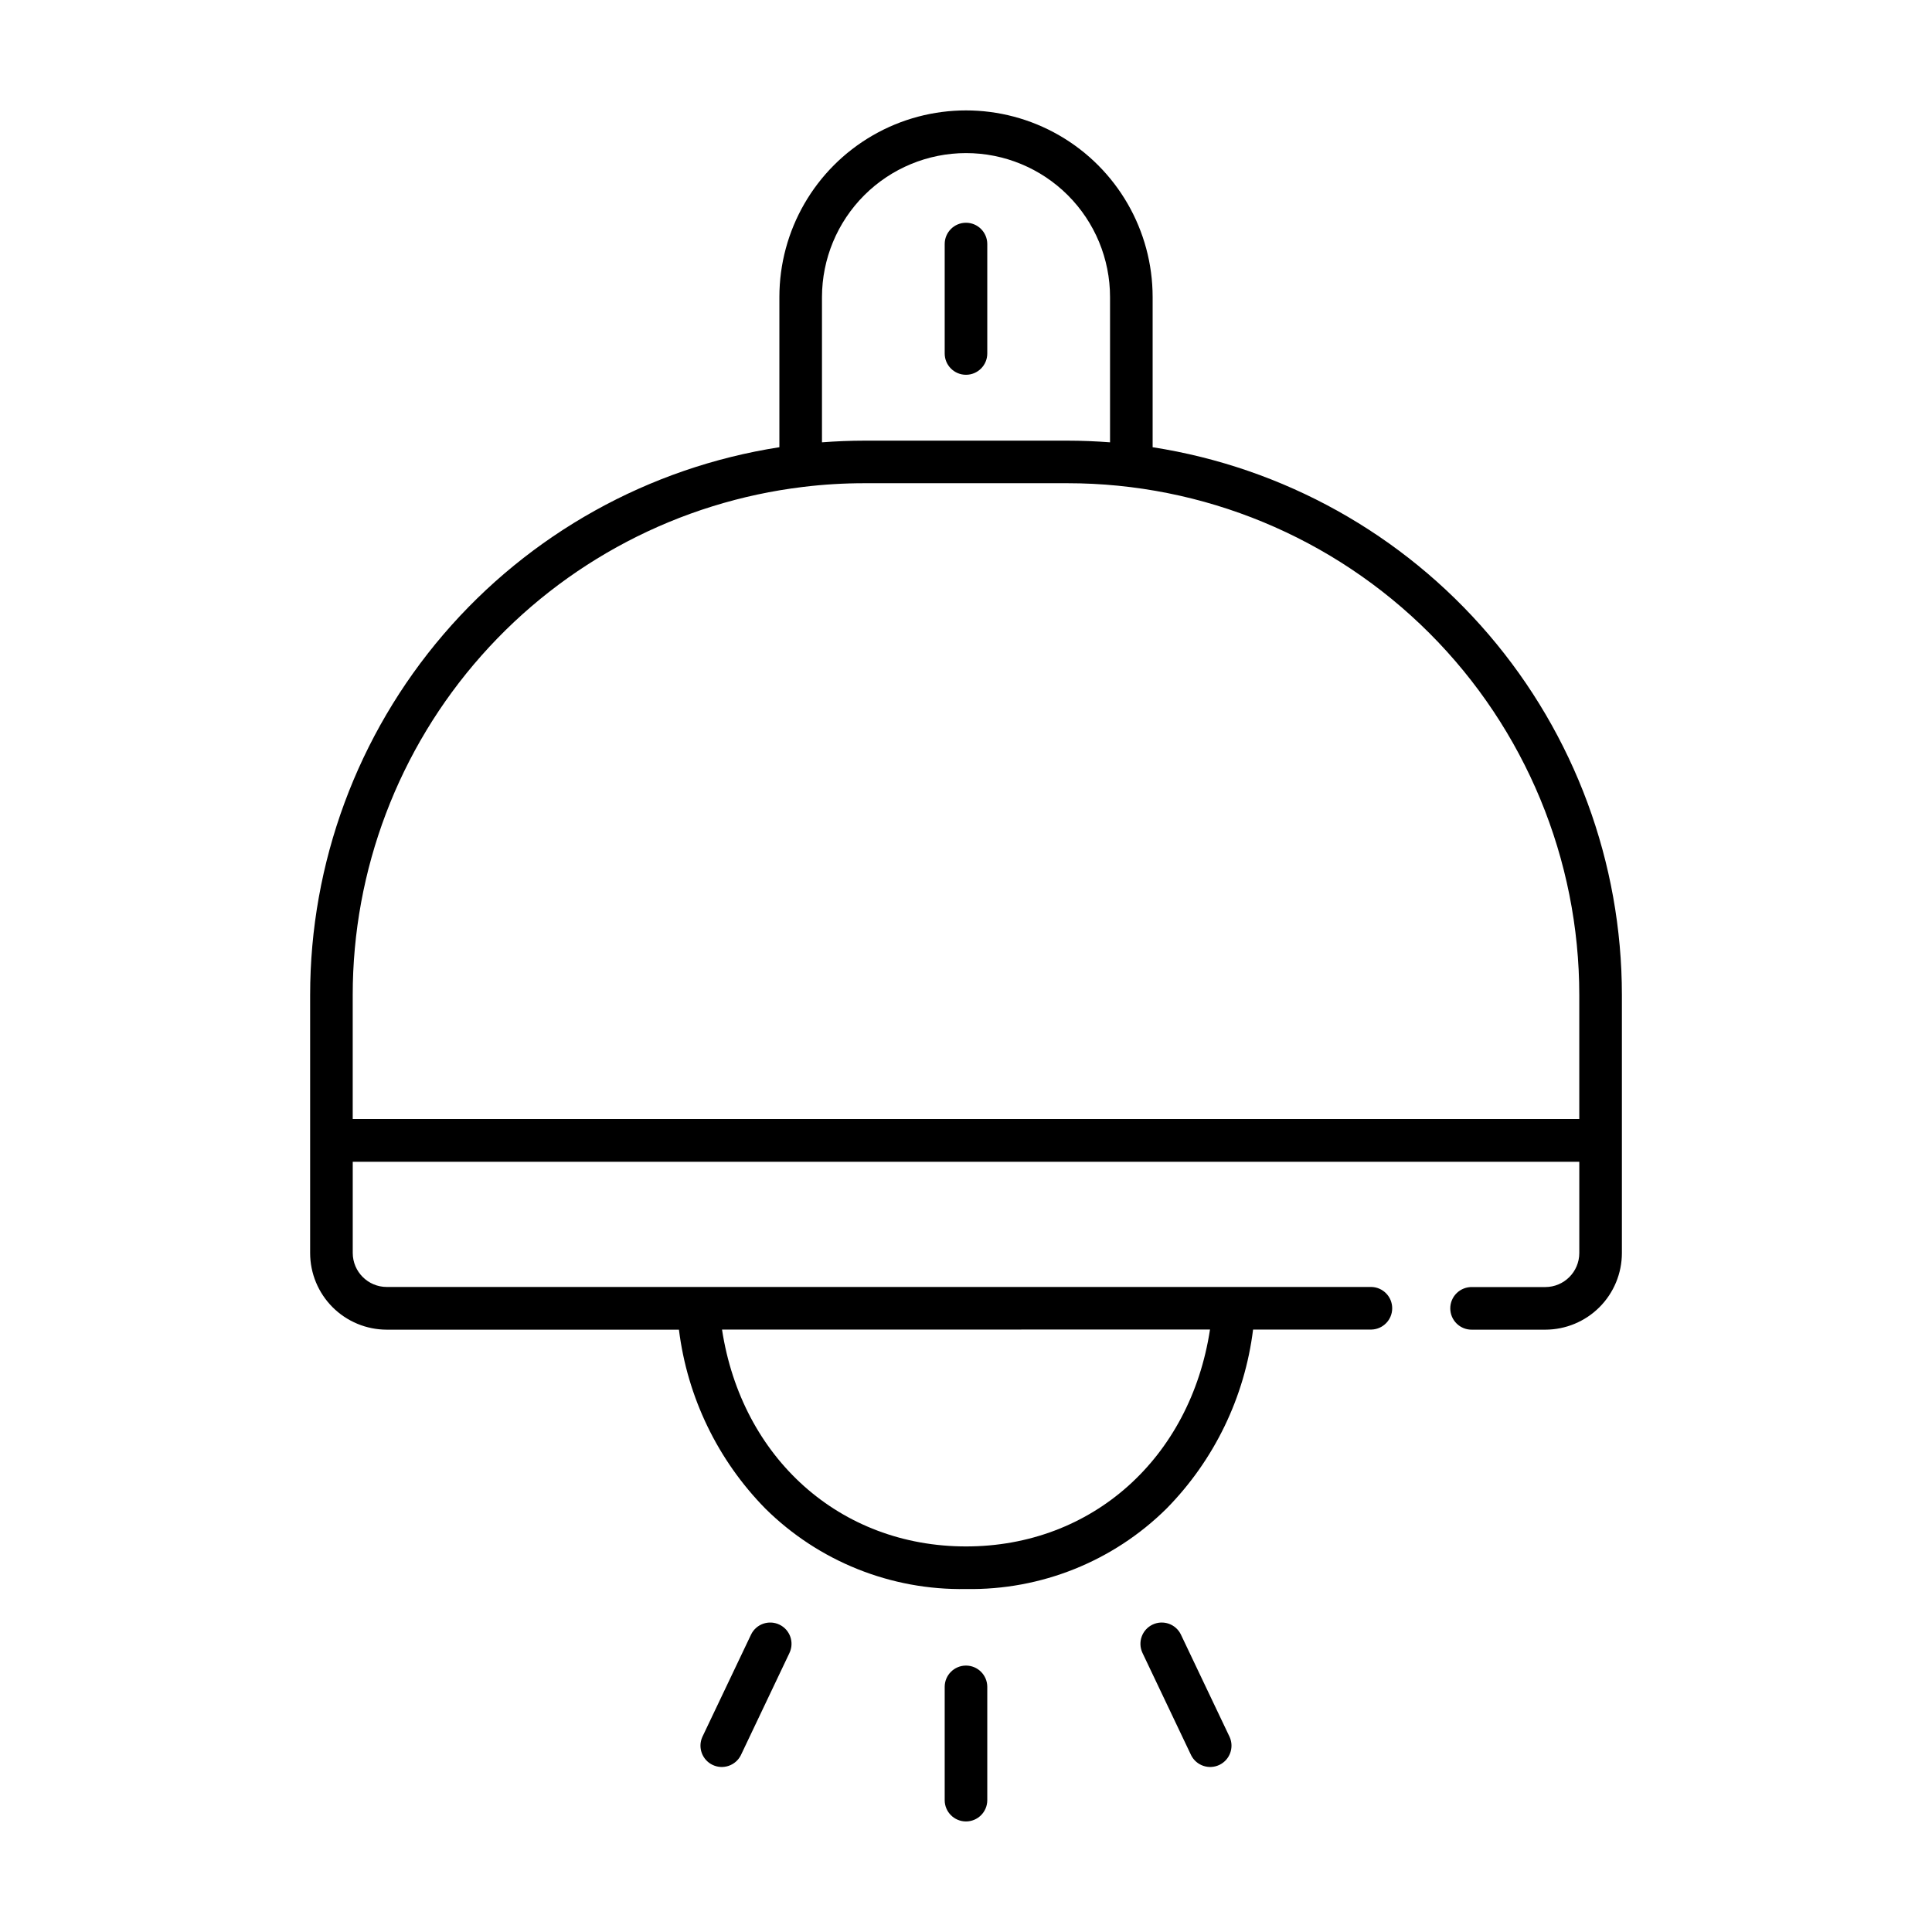 <?xml version="1.0" encoding="UTF-8"?>
<!-- Uploaded to: SVG Repo, www.svgrepo.com, Generator: SVG Repo Mixer Tools -->
<svg fill="#000000" width="800px" height="800px" version="1.1" viewBox="144 144 512 512" xmlns="http://www.w3.org/2000/svg">
 <path d="m449.46 262.52v-39.801c0-17.668-9.426-33.996-24.73-42.832-15.301-8.836-34.156-8.836-49.457 0-15.305 8.836-24.73 25.164-24.73 42.832v39.801c-34.641 5.383-66.219 22.98-89.023 49.605-22.805 26.629-35.336 60.535-35.332 95.594v68.352c0.004 5.379 2.144 10.539 5.945 14.348 3.805 3.805 8.961 5.949 14.344 5.957h77.449c2.219 17.906 10.281 34.586 22.934 47.453 14.125 13.961 33.285 21.633 53.145 21.281 19.855 0.34 39.012-7.34 53.129-21.309 12.66-12.863 20.723-29.543 22.945-47.453h31.387c3.051-0.09 5.481-2.59 5.481-5.644 0-3.055-2.43-5.555-5.481-5.644h-260.97c-4.969-0.004-8.996-4.023-9.016-8.988v-24.184h325.05v24.184c-0.004 4.969-4.027 9-9 9.012h-19.375c-1.527-0.043-3.008 0.531-4.102 1.594-1.098 1.062-1.715 2.523-1.715 4.051 0 1.527 0.617 2.992 1.715 4.055 1.094 1.062 2.574 1.637 4.102 1.594h19.375c5.383-0.008 10.539-2.152 14.344-5.957 3.805-3.809 5.941-8.969 5.945-14.348v-68.352c0.008-35.059-12.523-68.965-35.328-95.594s-54.383-44.223-89.027-49.605zm-49.457 291.3c-33.434 0-59.449-23.422-64.66-57.473l129.32-0.004c-5.207 34.055-31.227 57.477-64.656 57.477zm0-369.25c10.121-0.004 19.828 4.016 26.988 11.172 7.156 7.152 11.18 16.859 11.18 26.98v38.496c-3.734-0.281-7.508-0.441-11.297-0.441h-53.746c-3.789 0-7.559 0.16-11.297 0.441v-38.496c0.016-10.117 4.043-19.816 11.195-26.969 7.156-7.152 16.859-11.176 26.977-11.184zm-162.53 255.98v-32.832c-0.012-33.168 12.133-65.188 34.133-90.004 22-24.82 52.332-40.715 85.262-44.68 5.394-0.656 10.824-0.98 16.258-0.977h53.746c35.98-0.008 70.488 14.285 95.93 39.727 25.441 25.445 39.73 59.953 39.723 95.934v32.832zm156.88-202.87v-29.004c0-3.117 2.527-5.644 5.644-5.644 3.113 0 5.641 2.527 5.641 5.644v29.004c0 3.113-2.527 5.641-5.641 5.641-3.117 0-5.644-2.527-5.644-5.641zm11.285 353.36v30.02c0 3.117-2.527 5.641-5.641 5.641-3.117 0-5.644-2.523-5.644-5.641v-30.023c0-3.113 2.527-5.641 5.644-5.641 3.113 0 5.641 2.527 5.641 5.641zm64.227 13.273c1.254 2.801 0.043 6.09-2.727 7.41-2.773 1.316-6.09 0.18-7.473-2.559l-12.891-27.109c-1.34-2.816-0.141-6.184 2.672-7.519 2.816-1.34 6.184-0.145 7.519 2.672zm-116.65-22.258-12.891 27.109c-1.383 2.738-4.699 3.875-7.469 2.559-2.773-1.32-3.984-4.609-2.731-7.41l12.898-27.105c1.34-2.816 4.707-4.012 7.519-2.672 2.816 1.336 4.012 4.703 2.672 7.519z"/>
</svg>